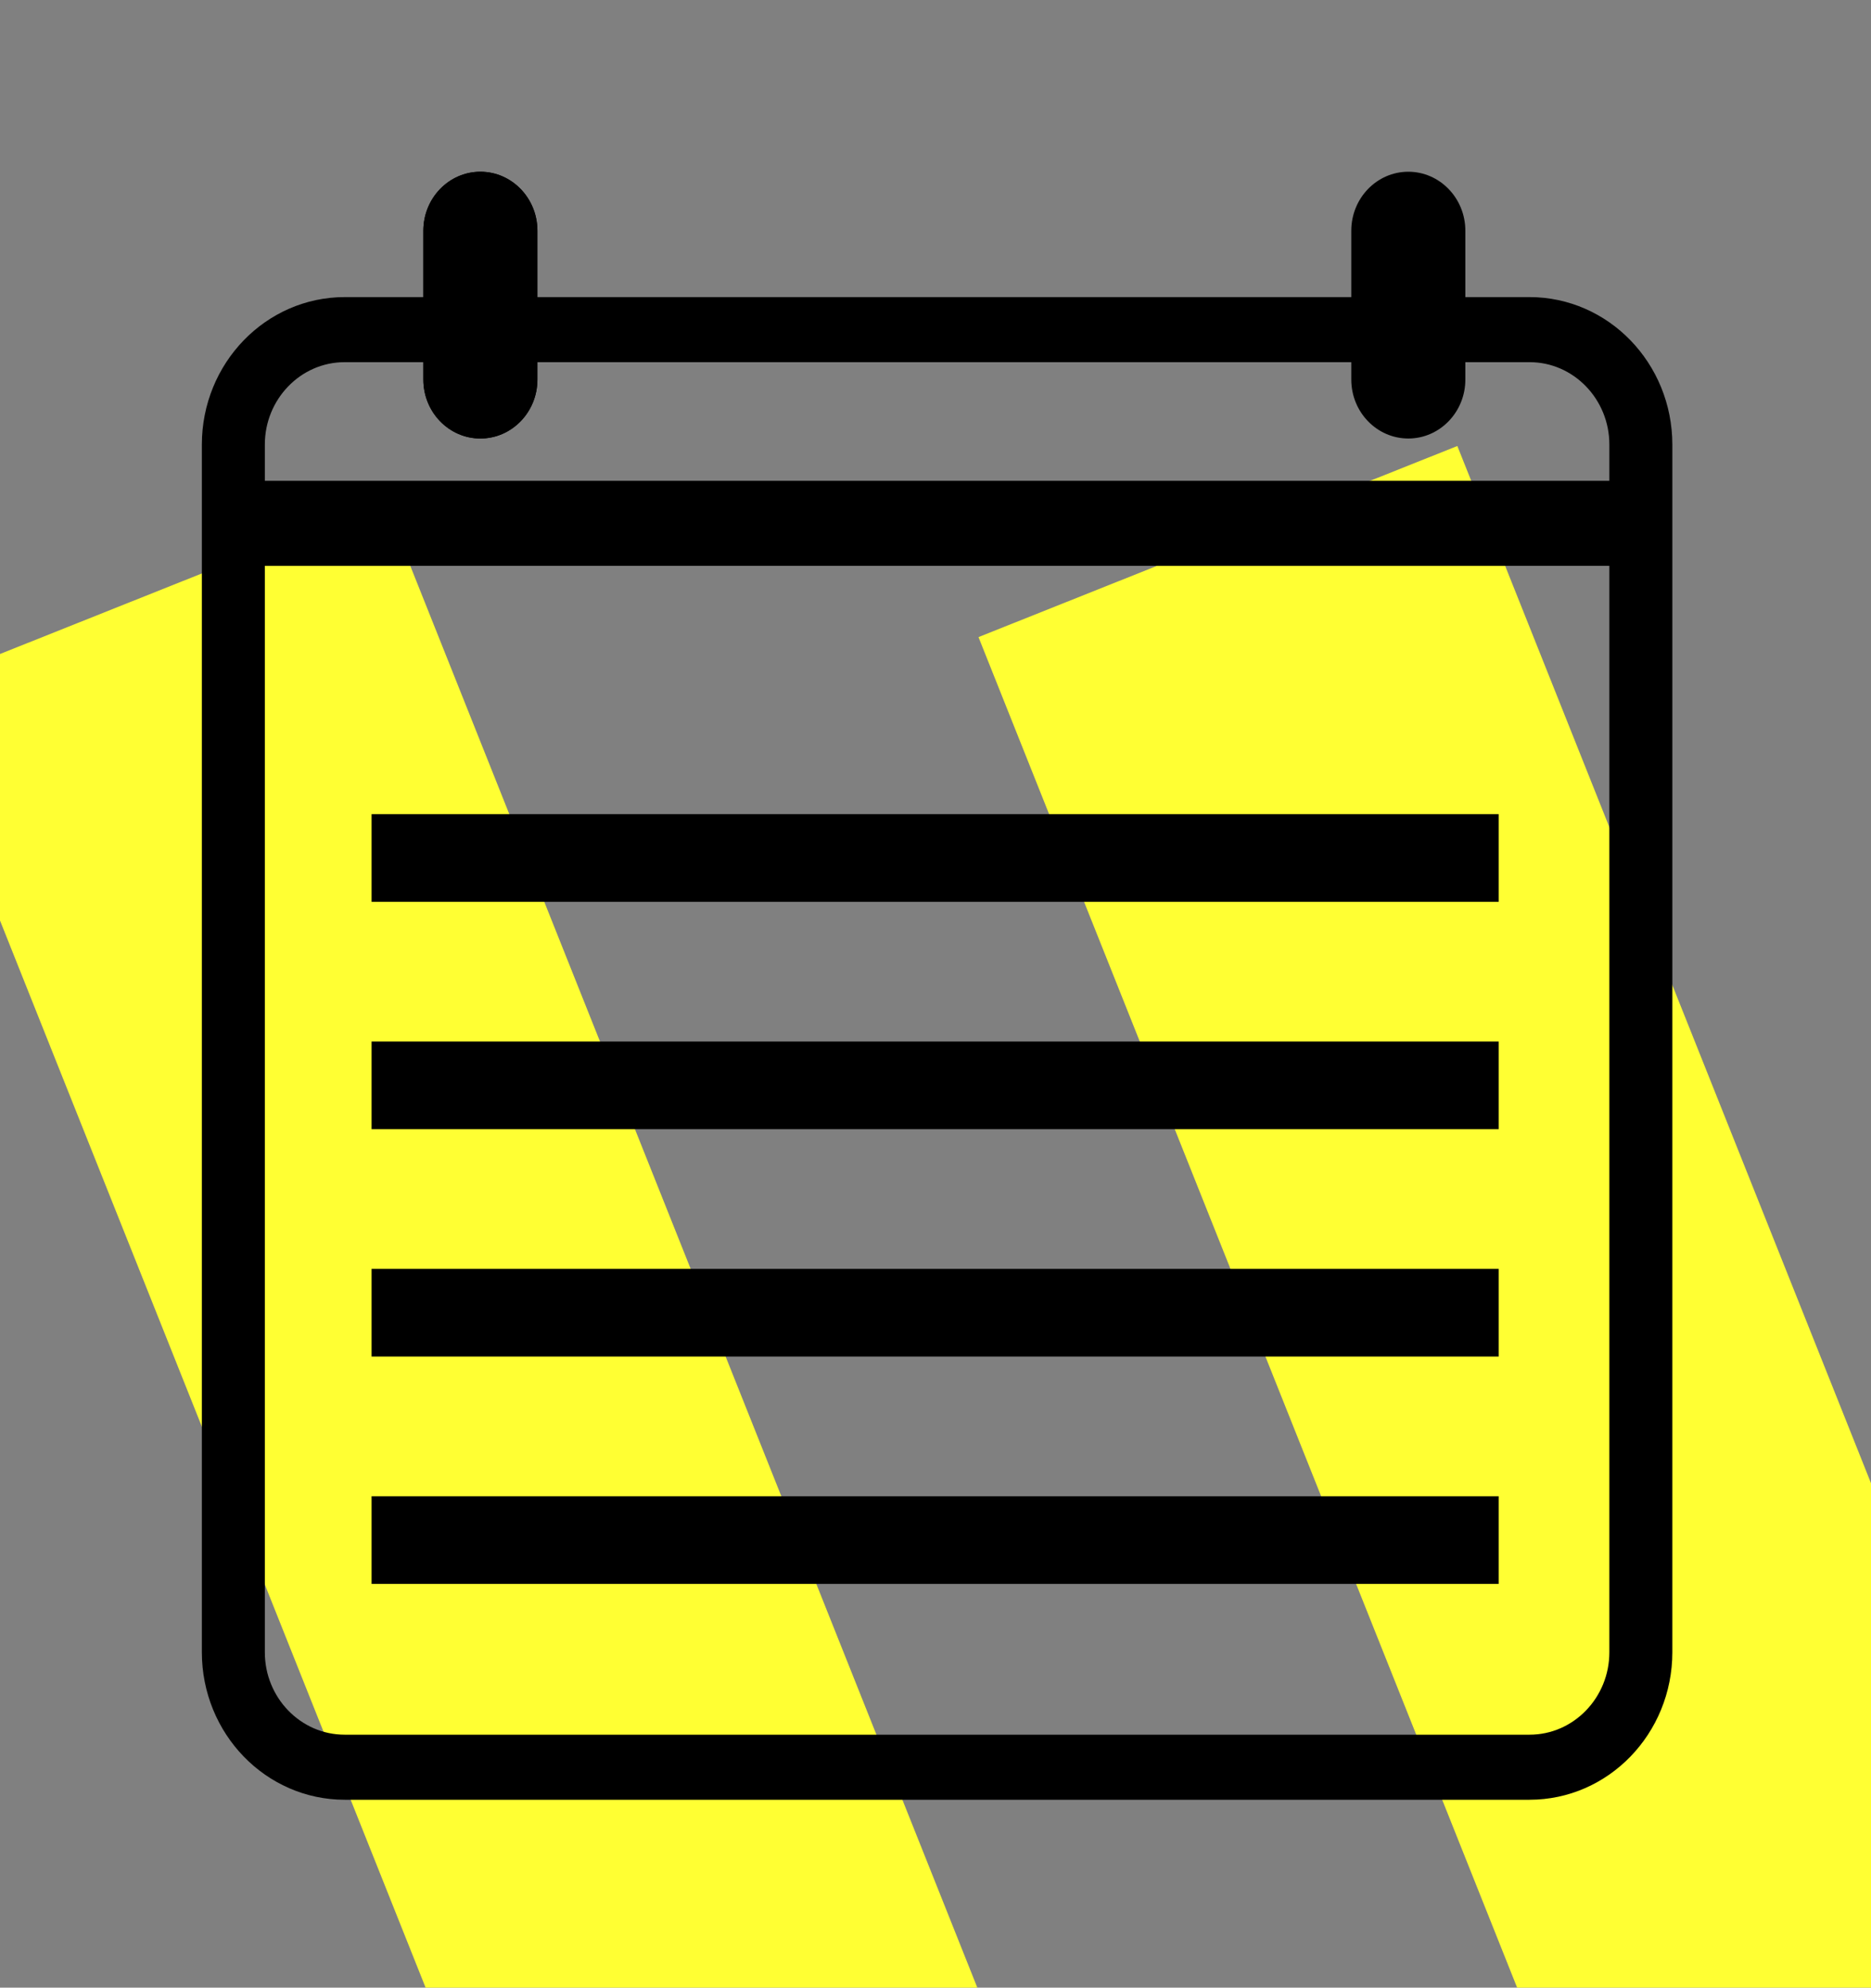 <?xml version="1.0" encoding="UTF-8" standalone="no"?>
<!-- Created with PhotoLine 24.00 (www.pl32.de) -->
<!DOCTYPE svg PUBLIC "-//W3C//DTD SVG 1.1//EN" "http://www.w3.org/Graphics/SVG/1.1/DTD/svg11.dtd">
<svg width="627" height="666" viewBox="0 0 627 666" version="1.1" xmlns="http://www.w3.org/2000/svg" xmlns:xlink="http://www.w3.org/1999/xlink">
  <rect x="0" y="0" width="627" height="666" fill="#808080" stroke="none"/>
  <rect id="Quadrat/Rechteck" transform="matrix(0.827 -0.33 1.134 2.843 -772.813 -1540.147)" fill="#ffff33" fill-rule="evenodd" x="36.99" y="627.42" width="192.87" height="192.87"/>
  <rect id="Quadrat/Rechteck" transform="matrix(0.832 -0.332 1.134 2.843 -414.362 -1558)" fill="#ffff33" fill-rule="evenodd" x="36.99" y="627.42" width="192.87" height="192.87"/>
  <g transform="matrix(0.77 0 0 0.796 -74.376 -60.71)">
    <g id="Quadrat/Rechteck" transform="matrix(0.847 0 0 0.693 108.563 93.213)">
      <rect transform="matrix(1.181 0 0 1.442 -128.18 -134.45)" stroke-width="28.4" stroke-miterlimit="10" fill="none" stroke="#000000" x="211.8" y="293.02" width="583.17" height="7.42"/>
    </g>
    <g id="Quadrat/Rechteck" transform="matrix(0.671 0 0 0.793 190.662 204.505)">
      <rect transform="matrix(1.491 0 0 1.261 -284.214 -257.804)" stroke-width="28.4" stroke-miterlimit="10" fill="none" stroke="#000000" x="272.43" y="433.13" width="461.91" height="8.5"/>
    </g>
    <g id="Quadrat/Rechteck" transform="matrix(0.671 0 0 0.793 190.662 300.185)">
      <rect transform="matrix(1.491 0 0 1.261 -284.214 -378.42)" stroke-width="28.4" stroke-miterlimit="10" fill="none" stroke="#000000" x="272.43" y="528.81" width="461.91" height="8.5"/>
    </g>
    <g id="Quadrat/Rechteck" transform="matrix(0.671 0 0 0.793 190.662 395.864)">
      <rect transform="matrix(1.491 0 0 1.261 -284.214 -499.036)" stroke-width="28.4" stroke-miterlimit="10" fill="none" stroke="#000000" x="272.43" y="624.49" width="461.91" height="8.5"/>
    </g>
    <g id="Quadrat/Rechteck" transform="matrix(0.671 0 0 0.793 190.662 491.544)">
      <rect transform="matrix(1.491 0 0 1.261 -284.214 -619.651)" stroke-width="28.4" stroke-miterlimit="10" fill="none" stroke="#000000" x="272.43" y="720.17" width="461.91" height="8.5"/>
    </g>
    <g id="abgerundetes Quadrat/Rechteck" transform="matrix(1.078 0 0 1.05 104.782 -69.039)">
      <path transform="matrix(0.928 0 0 0.952 -97.236 65.734)" stroke-width="27.4" stroke-miterlimit="10" fill="none" stroke="#000000" d="M246.55 215.13 L762.01 215.13 C788.73 215.13 810.44 236.84 810.44 263.56 L810.44 772.09 C810.44 798.82 788.73 820.52 762.01 820.52 L246.55 820.52 C219.82 820.52 198.11 798.82 198.11 772.09 L198.11 263.56 C198.11 236.84 219.82 215.13 246.55 215.13 Z"/>
    </g>
    <path id="abgerundetes Quadrat/Rechteck 2" transform="matrix(1.713 0 0 1.426 -265.727 -85.445)" fill-rule="evenodd" d="M333.56 164.1 L333.56 164.1 C341.55 164.1 348.05 171.91 348.05 181.51 L348.05 225.45 C348.05 235.05 341.55 242.85 333.56 242.85 L333.56 242.85 C325.56 242.85 319.07 235.05 319.07 225.45 L319.07 181.51 C319.07 171.91 325.56 164.1 333.56 164.1 Z"/>
    <path id="abgerundetes Quadrat/Rechteck 2" transform="matrix(1.713 0 0 1.426 138.124 -85.445)" fill-rule="evenodd" d="M333.56 164.1 L333.56 164.1 C341.55 164.1 348.05 171.91 348.05 181.51 L348.05 225.45 C348.05 235.05 341.55 242.85 333.56 242.85 L333.56 242.85 C325.56 242.85 319.07 235.05 319.07 225.45 L319.07 181.51 C319.07 171.91 325.56 164.1 333.56 164.1 Z"/>
    <path id="abgerundetes Quadrat/Rechteck 2" transform="matrix(1.713 0 0 1.426 -265.727 -85.445)" fill-rule="evenodd" d="M333.56 164.1 L333.56 164.1 C341.55 164.1 348.05 171.91 348.05 181.51 L348.05 225.45 C348.05 235.05 341.55 242.85 333.56 242.85 L333.56 242.85 C325.56 242.85 319.07 235.05 319.07 225.45 L319.07 181.51 C319.07 171.91 325.56 164.1 333.56 164.1 Z"/>
  </g>
</svg>
